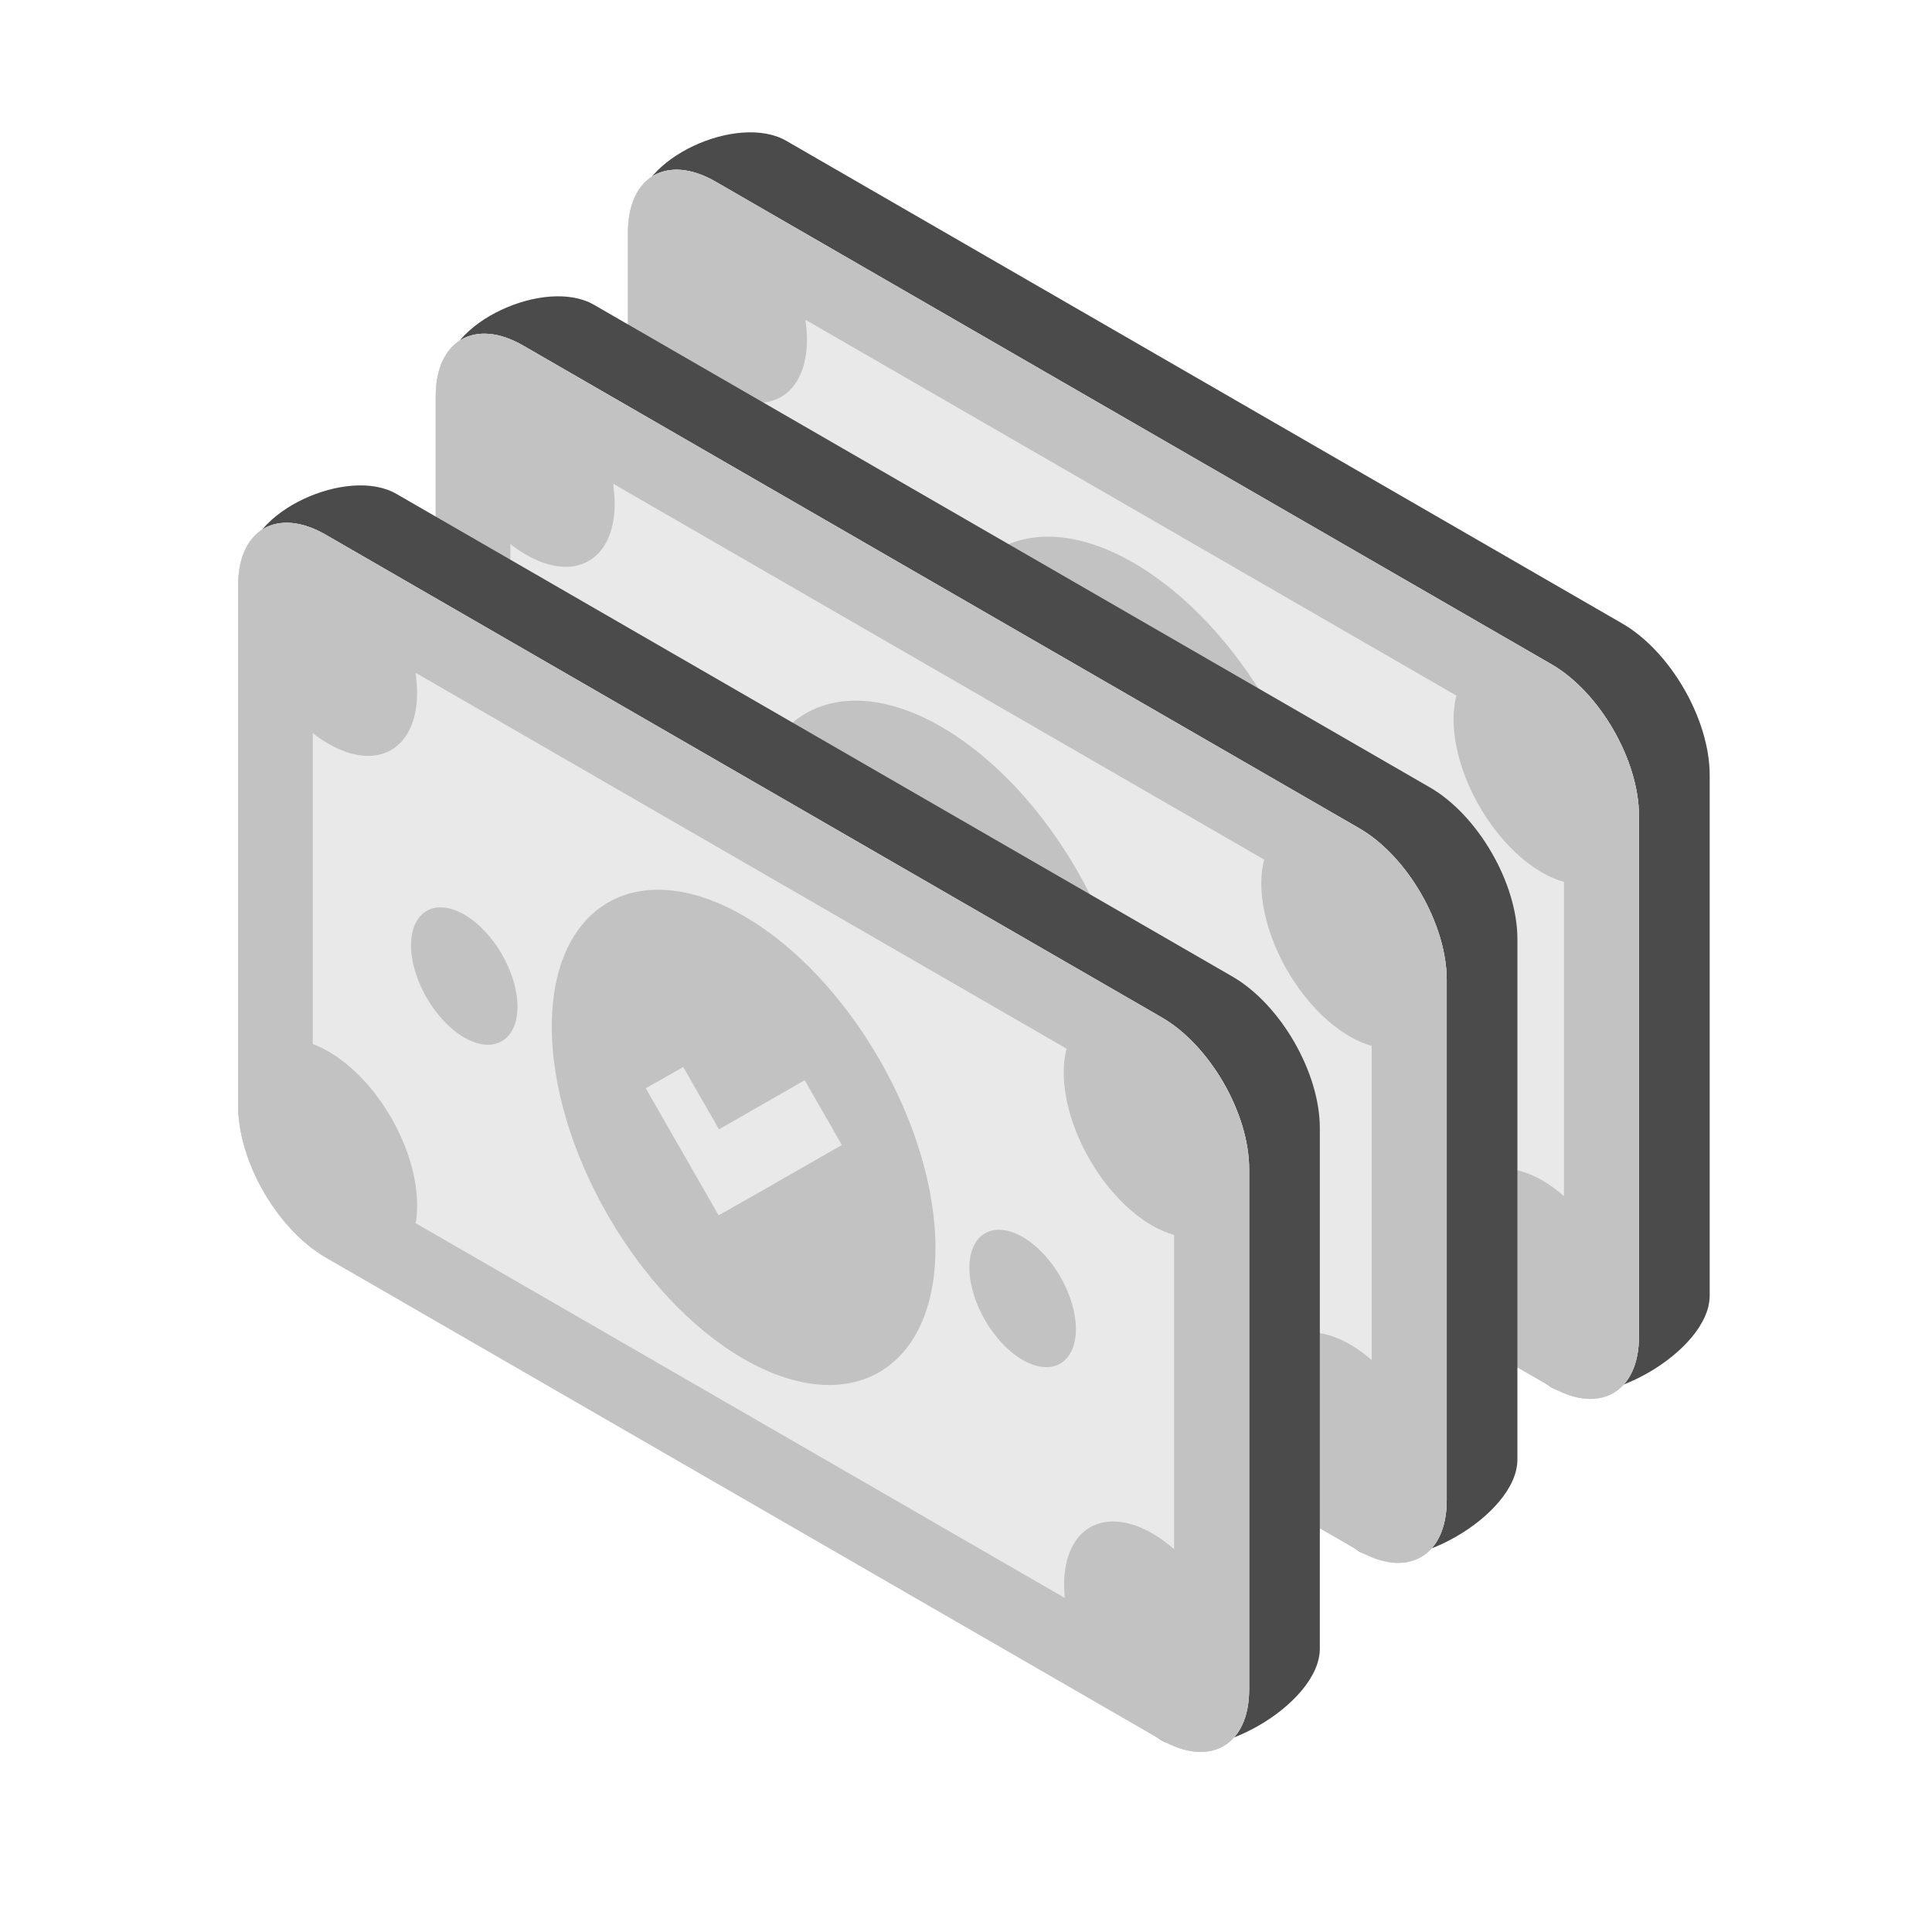 <svg width="71" height="70" viewBox="0 0 71 70" fill="none" xmlns="http://www.w3.org/2000/svg">
<g clip-path="url(#clip0_239_25277)">
<path d="M62.83 28.481C62.83 26.435 61.386 23.933 59.613 22.91L28.892 5.173C27.119 4.15 23.396 5.814 23.396 7.86L25.675 26.162C25.675 28.209 27.119 30.71 28.892 31.733L56.993 50.971C58.766 51.995 62.83 49.66 62.83 47.613V28.481Z" fill="#4B4B4B"/>
<path d="M60.232 29.982C60.232 27.935 58.787 25.434 57.015 24.411L26.294 6.674C24.521 5.65 23.077 6.484 23.077 8.531V27.663C23.077 29.709 24.521 32.21 26.294 33.234L57.015 50.971C58.787 51.994 60.232 51.16 60.232 49.114V29.982Z" fill="#C2C2C2"/>
<path d="M60.231 29.982C60.231 27.935 58.787 25.434 57.015 24.41L26.294 6.673C24.521 5.65 23.077 6.484 23.077 8.531V27.662C23.077 29.709 24.521 32.21 26.294 33.233L57.015 50.971C58.787 51.994 60.231 51.16 60.231 49.113V29.982Z" fill="#E9E9E9"/>
<path d="M53.864 35.871C53.864 37.114 52.984 37.622 51.908 37.001C50.831 36.379 49.952 34.856 49.952 33.612C49.952 32.369 50.831 31.861 51.908 32.483C52.998 33.112 53.864 34.628 53.864 35.871ZM33.344 24.024C33.344 25.267 32.464 25.775 31.388 25.153C30.311 24.532 29.431 23.008 29.431 21.765C29.431 20.522 30.311 20.014 31.388 20.636C32.477 21.265 33.344 22.781 33.344 24.024ZM60.232 29.982C60.232 27.935 58.787 25.434 57.015 24.41L26.294 6.673C24.521 5.65 23.077 6.484 23.077 8.531V27.662C23.077 29.709 24.521 32.21 26.294 33.233L57.015 50.971C58.787 51.994 60.232 51.16 60.232 49.113V29.982ZM57.488 43.967C57.225 43.739 56.962 43.542 56.687 43.383C54.888 42.344 53.431 43.186 53.431 45.263C53.431 45.414 53.444 45.589 53.457 45.748L29.602 31.975C29.642 31.771 29.655 31.551 29.655 31.308C29.655 29.231 28.197 26.707 26.399 25.669C26.202 25.555 26.018 25.464 25.821 25.396V13.965C26.005 14.117 26.202 14.246 26.399 14.36C28.197 15.398 29.655 14.557 29.655 12.48C29.655 12.237 29.628 11.995 29.602 11.752L53.523 25.563C53.457 25.813 53.418 26.108 53.418 26.427C53.418 28.504 54.875 31.028 56.674 32.066C56.949 32.225 57.225 32.339 57.475 32.407V43.959L57.488 43.967ZM41.654 20.681C37.768 18.438 34.604 20.264 34.604 24.752C34.604 29.239 37.768 34.719 41.654 36.963C45.541 39.206 48.705 37.38 48.705 32.892C48.705 28.405 45.541 22.925 41.654 20.681ZM42.114 30.906L40.735 31.687L39.37 29.307L38.057 27.018L39.436 26.237L40.748 28.526L43.899 26.722L45.265 29.102L42.114 30.906Z" fill="#C2C2C2"/>
<path d="M55.764 34.508C55.764 32.461 54.32 29.96 52.548 28.936L21.826 11.199C20.054 10.176 16.33 11.84 16.33 13.886L18.61 32.188C18.61 34.235 20.054 36.736 21.826 37.759L49.928 56.998C51.7 58.021 55.764 55.686 55.764 53.639V34.508Z" fill="#4B4B4B"/>
<path d="M53.166 36.008C53.166 33.962 51.722 31.46 49.95 30.437L19.228 12.7C17.456 11.677 16.012 12.51 16.012 14.557V33.689C16.012 35.735 17.456 38.237 19.228 39.26L49.95 56.997C51.722 58.02 53.166 57.186 53.166 55.14V36.008Z" fill="#C2C2C2"/>
<path d="M53.166 36.008C53.166 33.961 51.722 31.46 49.95 30.437L19.228 12.7C17.456 11.676 16.012 12.51 16.012 14.557V33.688C16.012 35.735 17.456 38.236 19.228 39.26L49.95 56.997C51.722 58.02 53.166 57.186 53.166 55.139V36.008Z" fill="#E9E9E9"/>
<path d="M46.799 41.897C46.799 43.141 45.919 43.648 44.843 43.027C43.766 42.405 42.886 40.882 42.886 39.639C42.886 38.395 43.766 37.888 44.843 38.509C45.932 39.138 46.799 40.654 46.799 41.897ZM26.279 30.05C26.279 31.293 25.399 31.801 24.322 31.179C23.246 30.558 22.366 29.034 22.366 27.791C22.366 26.548 23.246 26.04 24.322 26.662C25.412 27.291 26.279 28.807 26.279 30.05ZM53.166 36.008C53.166 33.961 51.722 31.46 49.95 30.437L19.228 12.7C17.456 11.676 16.012 12.51 16.012 14.557V33.688C16.012 35.735 17.456 38.236 19.228 39.26L49.95 56.997C51.722 58.02 53.166 57.186 53.166 55.139V36.008ZM50.422 49.993C50.16 49.765 49.897 49.568 49.621 49.409C47.823 48.371 46.366 49.212 46.366 51.289C46.366 51.441 46.379 51.615 46.392 51.774L22.537 38.001C22.576 37.797 22.589 37.577 22.589 37.334C22.589 35.257 21.132 32.733 19.333 31.695C19.137 31.581 18.953 31.49 18.756 31.422V19.991C18.94 20.143 19.137 20.272 19.333 20.386C21.132 21.424 22.589 20.583 22.589 18.506C22.589 18.263 22.563 18.021 22.537 17.778L46.458 31.589C46.392 31.839 46.352 32.135 46.352 32.453C46.352 34.53 47.81 37.054 49.608 38.092C49.884 38.252 50.16 38.365 50.409 38.433V49.985L50.422 49.993ZM34.589 26.707C30.703 24.464 27.539 26.29 27.539 30.778C27.539 35.265 30.703 40.745 34.589 42.989C38.475 45.233 41.639 43.406 41.639 38.919C41.639 34.431 38.475 28.951 34.589 26.707ZM35.049 36.933L33.67 37.713L32.305 35.333L30.992 33.044L32.37 32.263L33.683 34.553L36.834 32.748L38.2 35.129L35.049 36.933Z" fill="#C2C2C2"/>
<path d="M48.503 41.456C48.503 39.409 47.059 36.908 45.287 35.885L14.565 18.148C12.793 17.125 9.069 18.788 9.069 20.835L11.349 39.136C11.349 41.183 12.793 43.684 14.565 44.708L42.667 63.946C44.439 64.969 48.503 62.634 48.503 60.588V41.456Z" fill="#4B4B4B"/>
<path d="M45.905 42.956C45.905 40.91 44.461 38.408 42.689 37.385L11.967 19.648C10.195 18.625 8.751 19.459 8.751 21.505V40.637C8.751 42.683 10.195 45.185 11.967 46.208L42.689 63.945C44.461 64.968 45.905 64.135 45.905 62.088V42.956Z" fill="#C2C2C2"/>
<path d="M45.905 42.956C45.905 40.91 44.461 38.408 42.688 37.385L11.967 19.648C10.195 18.625 8.751 19.458 8.751 21.505V40.637C8.751 42.683 10.195 45.185 11.967 46.208L42.688 63.945C44.461 64.968 45.905 64.134 45.905 62.088V42.956Z" fill="#E9E9E9"/>
<path d="M39.538 48.846C39.538 50.089 38.658 50.597 37.581 49.975C36.505 49.353 35.625 47.83 35.625 46.587C35.625 45.344 36.505 44.836 37.581 45.457C38.671 46.087 39.538 47.602 39.538 48.846ZM19.017 36.998C19.017 38.241 18.138 38.749 17.061 38.128C15.985 37.506 15.105 35.983 15.105 34.739C15.105 33.496 15.985 32.989 17.061 33.61C18.151 34.239 19.017 35.755 19.017 36.998ZM45.905 42.956C45.905 40.91 44.461 38.408 42.689 37.385L11.967 19.648C10.195 18.625 8.751 19.458 8.751 21.505V40.637C8.751 42.683 10.195 45.185 11.967 46.208L42.689 63.945C44.461 64.968 45.905 64.134 45.905 62.088V42.956ZM43.161 56.941C42.899 56.714 42.636 56.517 42.36 56.357C40.562 55.319 39.105 56.16 39.105 58.237C39.105 58.389 39.118 58.563 39.131 58.722L15.276 44.95C15.315 44.745 15.328 44.525 15.328 44.282C15.328 42.206 13.871 39.681 12.072 38.643C11.875 38.529 11.692 38.438 11.495 38.37V26.94C11.678 27.091 11.875 27.22 12.072 27.334C13.871 28.372 15.328 27.531 15.328 25.454C15.328 25.212 15.302 24.969 15.276 24.726L39.196 38.537C39.131 38.787 39.091 39.083 39.091 39.401C39.091 41.478 40.549 44.002 42.347 45.041C42.623 45.2 42.899 45.313 43.148 45.382V56.933L43.161 56.941ZM27.328 33.656C23.442 31.412 20.278 33.239 20.278 37.726C20.278 42.213 23.442 47.694 27.328 49.937C31.214 52.181 34.378 50.354 34.378 45.867C34.378 41.379 31.214 35.899 27.328 33.656ZM27.788 43.881L26.409 44.661L25.044 42.281L23.731 39.992L25.109 39.212L26.422 41.501L29.573 39.697L30.938 42.077L27.788 43.881Z" fill="#C2C2C2"/>
</g>
<defs>
<clipPath id="clip0_239_25277">
<rect width="70" height="70" fill="white" transform="translate(0.79)"/>
</clipPath>
</defs>
</svg>

